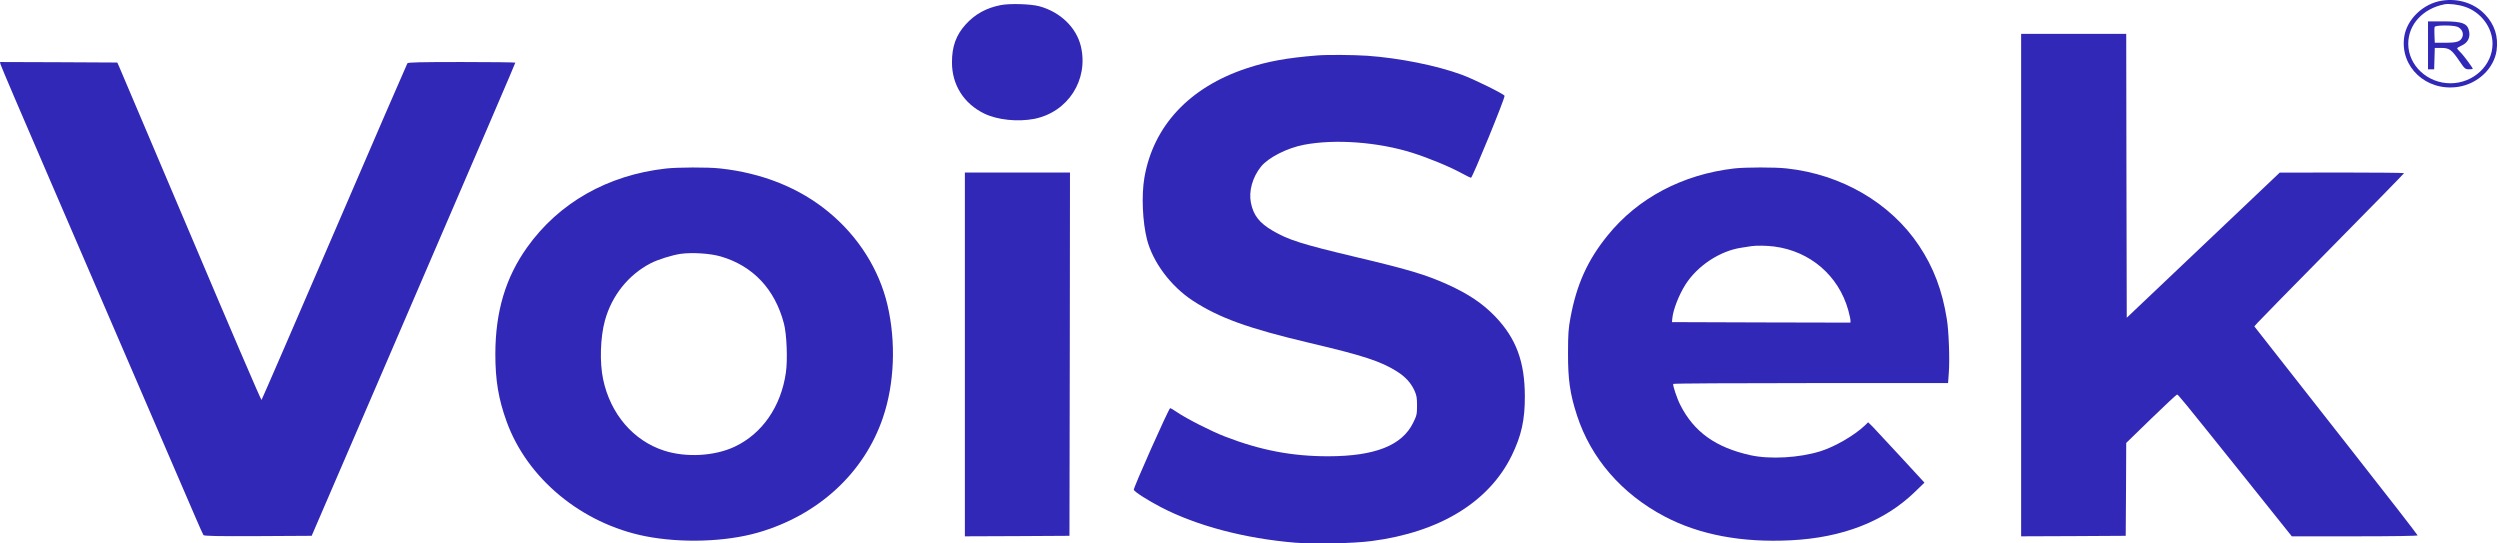 <svg width="161" height="35" viewBox="0 0 161 35" fill="none" xmlns="http://www.w3.org/2000/svg">
<g clip-path="url(#clip0_1806_3865)">
<path d="M157.276 0.04C156.056 0.221 154.99 1.248 154.829 2.389C154.561 4.316 156.244 5.887 158.274 5.598C159.547 5.417 160.613 4.423 160.781 3.249C160.901 2.356 160.66 1.59 160.043 0.939C159.36 0.214 158.328 -0.122 157.276 0.04ZM158.743 0.436C159.782 0.785 160.519 1.772 160.519 2.819C160.519 4.209 159.286 5.363 157.805 5.363C156.324 5.363 155.091 4.209 155.091 2.819C155.091 1.57 156.042 0.543 157.436 0.275C157.718 0.221 158.321 0.295 158.743 0.436Z" fill="#3128B7"/>
<path d="M156.364 2.92V4.464H156.76L156.78 3.772L156.8 3.087H157.215C157.738 3.087 157.886 3.195 158.375 3.913C158.723 4.43 158.757 4.457 158.998 4.464C159.132 4.464 159.246 4.45 159.246 4.43C159.246 4.363 158.636 3.537 158.448 3.363C158.335 3.249 158.241 3.141 158.241 3.114C158.241 3.081 158.375 3 158.542 2.926C158.904 2.765 159.085 2.436 159.018 2.06C158.931 1.51 158.609 1.376 157.336 1.376H156.364V2.92ZM158.234 1.718C158.522 1.819 158.683 2.127 158.576 2.383C158.455 2.678 158.234 2.752 157.477 2.752H156.8L156.78 2.289C156.766 2.033 156.773 1.785 156.793 1.731C156.84 1.617 157.919 1.611 158.234 1.718Z" fill="#3128B7"/>
<path d="M64.45 0.328C63.519 0.51 62.802 0.906 62.205 1.557C61.575 2.242 61.3 3 61.307 4.027C61.307 5.464 62.071 6.672 63.378 7.31C64.229 7.726 65.543 7.861 66.615 7.653C68.78 7.216 70.113 5.142 69.611 2.993C69.323 1.772 68.284 0.771 66.93 0.402C66.374 0.254 65.04 0.214 64.45 0.328Z" fill="#3128B7"/>
<path d="M130.161 18.36V34.539L133.532 34.526L136.896 34.506L136.916 31.512L136.929 28.524L138.531 26.967C139.416 26.108 140.166 25.409 140.2 25.409C140.274 25.409 140.361 25.51 144.596 30.793L147.592 34.539H151.646C154.113 34.539 155.694 34.513 155.694 34.479C155.694 34.446 153.804 32.002 151.485 29.055C149.173 26.108 146.808 23.093 146.231 22.361L145.179 21.019L145.387 20.784C145.501 20.65 147.672 18.441 150.205 15.87C152.745 13.298 154.823 11.17 154.823 11.15C154.823 11.13 153.02 11.11 150.822 11.11L146.814 11.117L141.889 15.789L136.963 20.462L136.943 11.318L136.929 2.181H130.161V18.36Z" fill="#3128B7"/>
<path d="M84.824 3.571C82.887 3.725 81.627 3.953 80.293 4.397C76.607 5.612 74.275 8.102 73.699 11.439C73.504 12.567 73.578 14.285 73.866 15.42C74.242 16.883 75.394 18.427 76.802 19.354C78.517 20.475 80.38 21.146 84.348 22.086C87.779 22.892 88.932 23.268 89.971 23.926C90.507 24.268 90.848 24.637 91.083 25.134C91.23 25.456 91.257 25.604 91.257 26.121C91.257 26.685 91.237 26.759 91.003 27.235C90.285 28.692 88.543 29.377 85.561 29.384C83.235 29.39 81.184 29.001 78.893 28.115C78.035 27.786 76.42 26.967 75.81 26.551C75.595 26.403 75.388 26.282 75.361 26.282C75.274 26.282 72.975 31.445 73.015 31.545C73.069 31.68 73.94 32.237 74.771 32.666C77.063 33.861 80.166 34.68 83.416 34.949C84.656 35.05 87.176 34.996 88.342 34.842C92.718 34.271 95.888 32.331 97.356 29.337C97.979 28.054 98.207 27.041 98.2 25.51C98.194 23.281 97.637 21.791 96.29 20.381C95.473 19.535 94.581 18.938 93.207 18.313C91.8 17.682 90.674 17.347 87.323 16.554C83.852 15.729 82.974 15.453 81.969 14.863C81.111 14.366 80.722 13.869 80.561 13.07C80.407 12.318 80.655 11.419 81.211 10.727C81.687 10.143 82.887 9.532 83.972 9.324C85.976 8.941 88.737 9.143 90.956 9.841C92.048 10.19 93.368 10.734 94.199 11.191C94.454 11.331 94.695 11.446 94.735 11.446C94.829 11.439 96.94 6.29 96.893 6.169C96.846 6.048 94.896 5.088 94.139 4.813C92.51 4.215 90.125 3.739 88.061 3.591C87.156 3.531 85.467 3.517 84.824 3.571Z" fill="#3128B7"/>
<path d="M0.034 4.141C0.047 4.229 1.474 7.559 3.197 11.546C7.62 21.798 12.009 31.962 12.566 33.264C12.827 33.875 13.068 34.412 13.102 34.459C13.155 34.519 13.906 34.539 16.62 34.526L20.072 34.506L24.14 25.074C31.525 7.941 33.187 4.081 33.187 4.034C33.187 4.014 31.639 3.994 29.742 3.994C27.068 3.994 26.284 4.014 26.237 4.074C26.204 4.121 24.086 9.009 21.533 14.937C18.979 20.864 16.868 25.732 16.841 25.758C16.815 25.785 14.764 21.012 12.284 15.151C9.798 9.291 7.72 4.39 7.66 4.262L7.553 4.027L3.773 4.007L0 3.994L0.034 4.141Z" fill="#3128B7"/>
<path d="M42.871 10.855C39.131 11.278 35.995 13.057 33.951 15.923C32.557 17.877 31.907 20.059 31.9 22.791C31.9 24.49 32.101 25.698 32.624 27.141C33.951 30.82 37.462 33.72 41.564 34.533C43.889 34.989 46.731 34.895 48.815 34.298C52.702 33.177 55.657 30.458 56.864 26.886C57.608 24.704 57.708 22.006 57.152 19.636C56.616 17.353 55.276 15.232 53.379 13.668C51.502 12.11 49.103 11.143 46.376 10.848C45.612 10.761 43.635 10.768 42.871 10.855ZM46.409 16.514C48.487 17.118 49.901 18.615 50.484 20.831C50.665 21.502 50.732 23.167 50.611 23.993C50.303 26.175 49.083 27.94 47.3 28.773C46.007 29.377 44.191 29.478 42.77 29.021C40.786 28.383 39.312 26.658 38.843 24.436C38.608 23.342 38.662 21.71 38.957 20.643C39.399 19.032 40.471 17.696 41.899 16.957C42.375 16.709 43.286 16.427 43.842 16.346C44.586 16.246 45.739 16.32 46.409 16.514Z" fill="#3128B7"/>
<path d="M111.684 10.848C108.346 11.237 105.478 12.755 103.535 15.158C102.241 16.749 101.531 18.32 101.135 20.475C101.008 21.146 100.981 21.529 100.981 22.724C100.974 24.456 101.109 25.369 101.558 26.752C102.456 29.518 104.446 31.814 107.207 33.264C109.439 34.439 112.166 34.956 115.336 34.794C118.66 34.627 121.354 33.579 123.311 31.686L123.935 31.082L122.42 29.437C121.582 28.531 120.771 27.658 120.61 27.49L120.309 27.195L120.094 27.403C119.431 28.034 118.164 28.773 117.233 29.061C115.886 29.484 113.996 29.592 112.736 29.317C110.498 28.82 109.097 27.826 108.212 26.081C107.998 25.664 107.71 24.798 107.757 24.724C107.77 24.691 111.758 24.671 116.623 24.671H125.456L125.503 24.013C125.57 23.167 125.503 21.307 125.375 20.542C125.081 18.696 124.524 17.226 123.579 15.809C121.743 13.063 118.593 11.231 115.068 10.848C114.318 10.761 112.394 10.768 111.684 10.848ZM114.264 15.876C116.576 16.178 118.406 17.749 119.029 19.978C119.103 20.253 119.17 20.549 119.17 20.629V20.777L113.426 20.764L107.676 20.744L107.696 20.509C107.75 19.938 108.119 18.998 108.547 18.32C109.325 17.105 110.772 16.152 112.16 15.95C112.421 15.91 112.709 15.863 112.803 15.85C113.131 15.803 113.781 15.816 114.264 15.876Z" fill="#3128B7"/>
<path d="M62.138 22.825V34.539L65.509 34.526L68.873 34.506L68.894 22.805L68.907 11.11H62.138V22.825Z" fill="#3128B7"/>
</g>
<defs>
<clipPath id="clip0_1806_3865">
<rect width="160.811" height="35" fill="white"/>
</clipPath>
</defs>
</svg>
